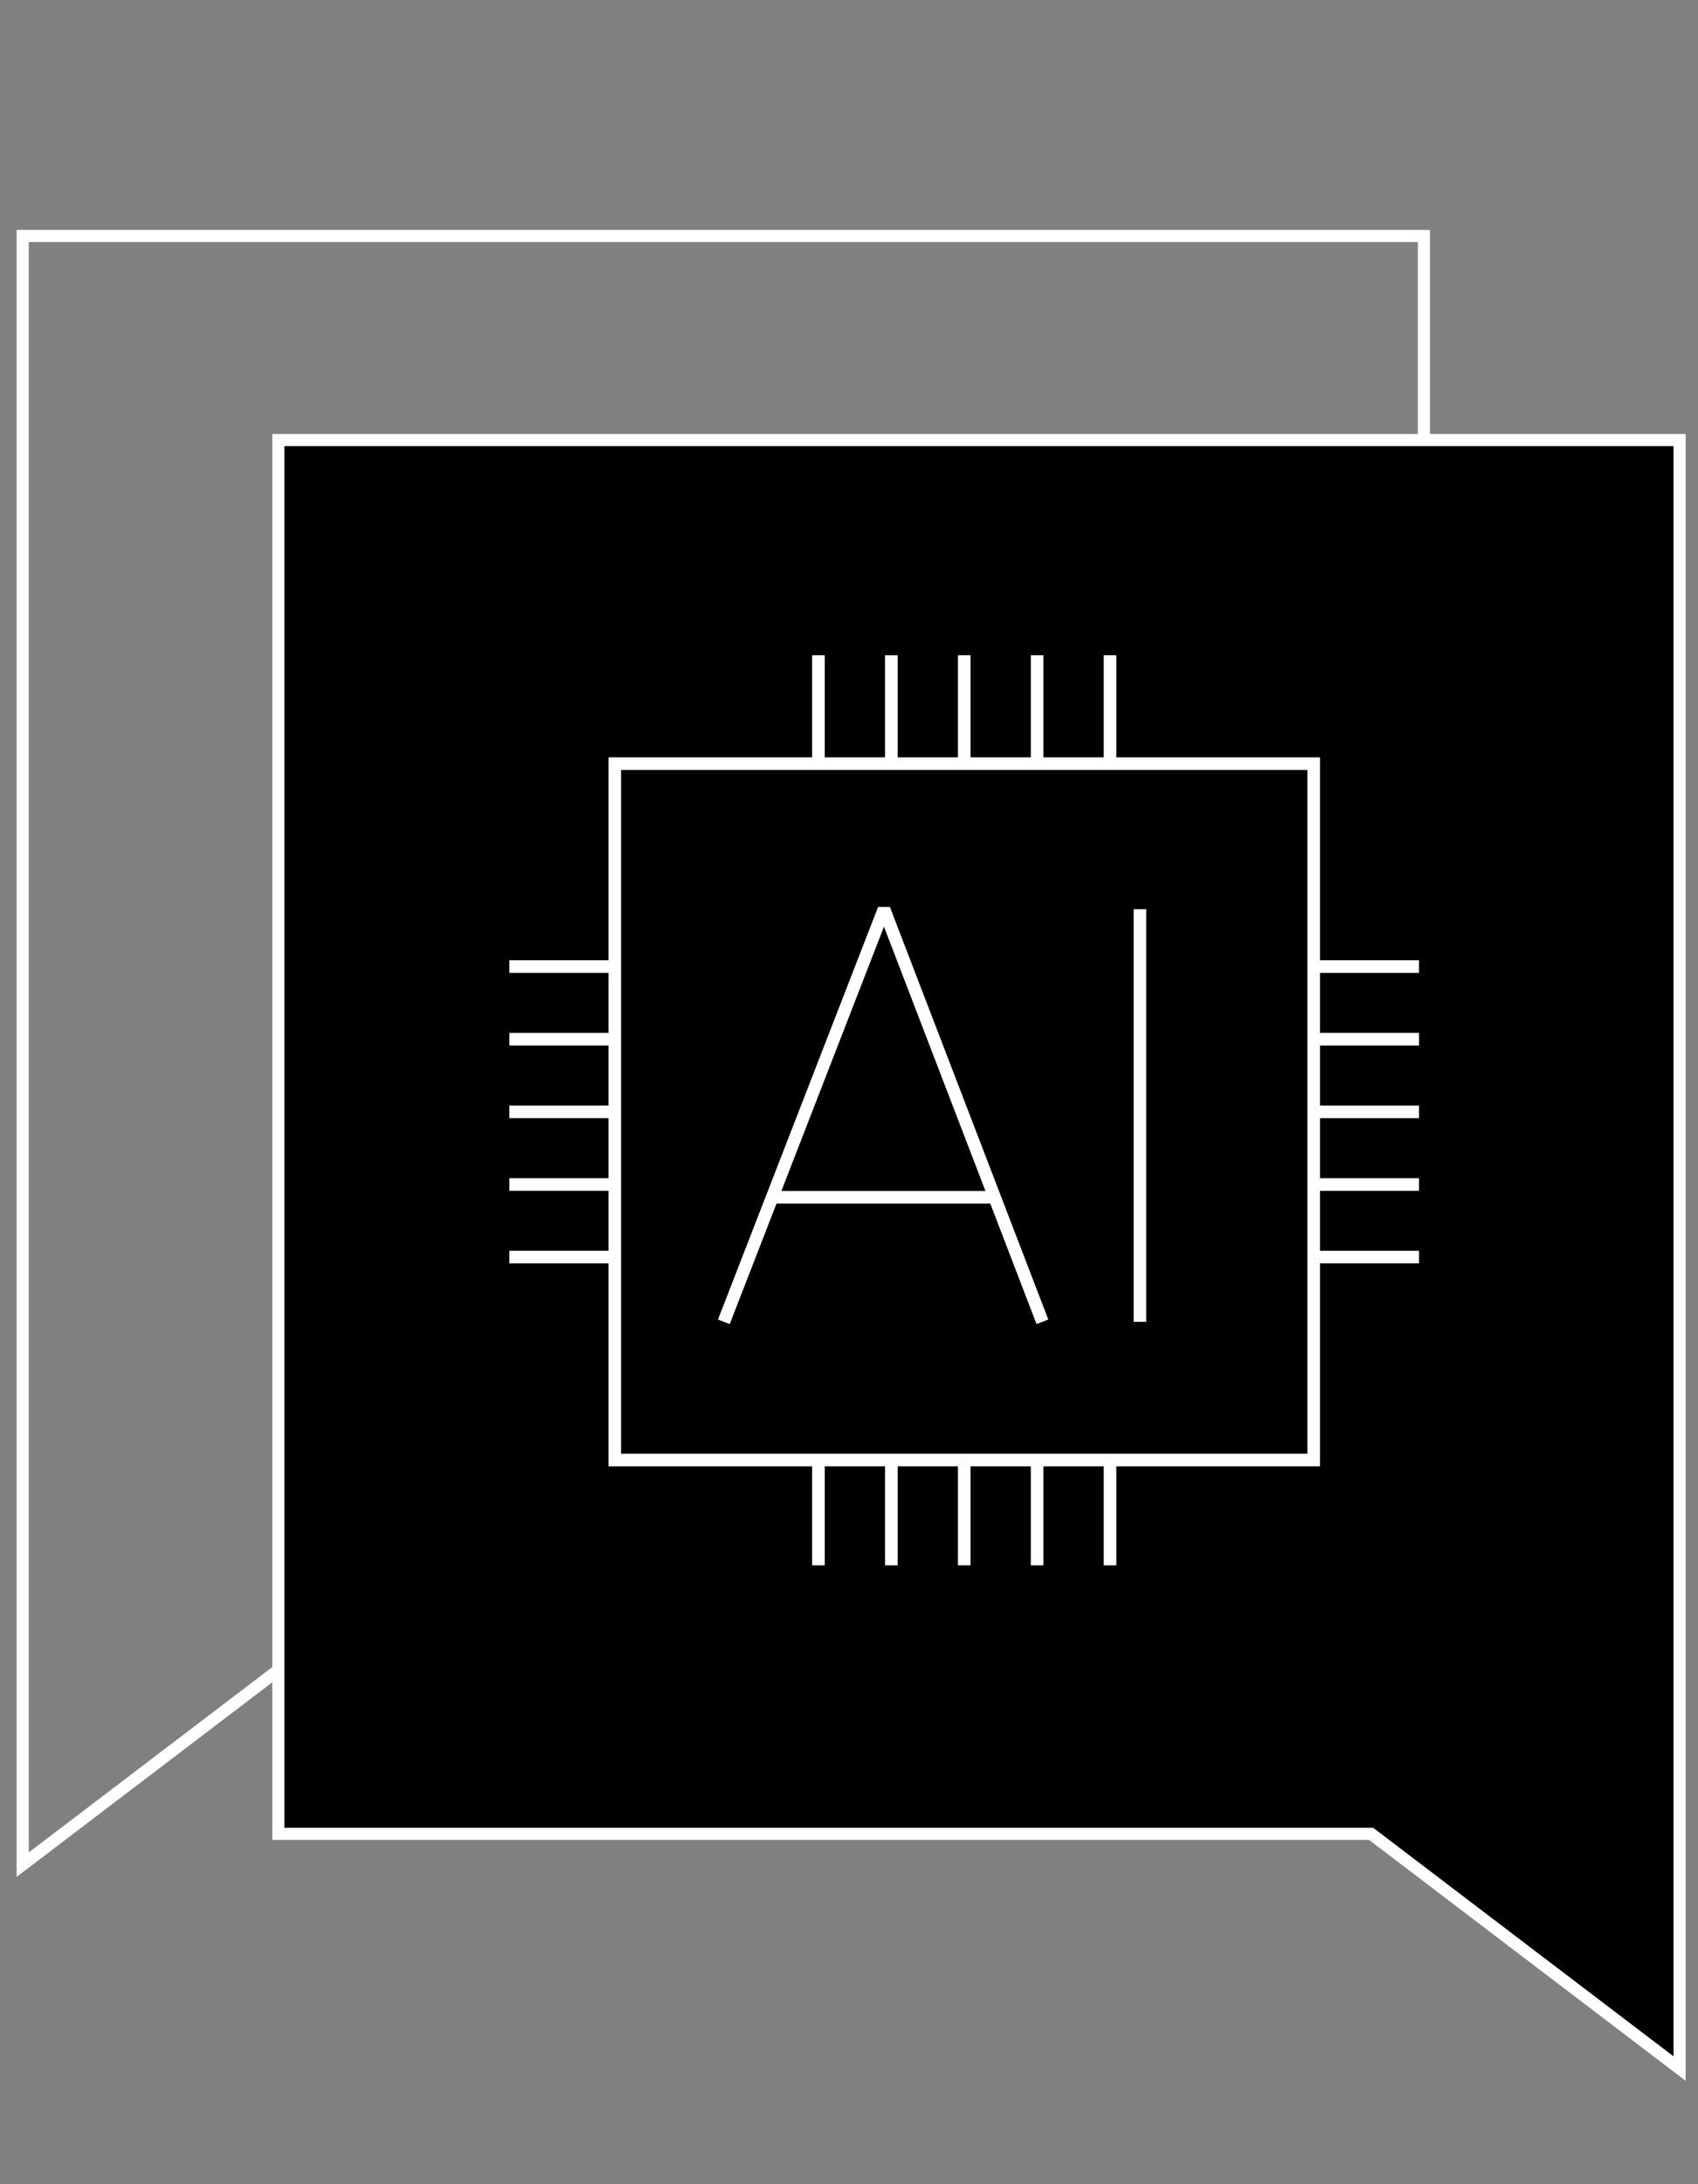 <?xml version="1.0" encoding="UTF-8"?> <svg xmlns="http://www.w3.org/2000/svg" width="140" height="180" viewBox="0 0 140 180" fill="none"><rect x="0" y="0" width="140" height="180" fill="#808080" stroke="none"/><g clip-path="url(#clip0_74_198)"><path d="M1.87 134.322V153.668L27.304 134.322H117.402V19.447H1.87V134.322Z" stroke="white" stroke-miterlimit="10"></path><path d="M138.48 151.125V170.47L113.046 151.125H67.996H22.947V36.266H138.48V151.125Z" fill="black" stroke="white" stroke-miterlimit="10"></path><g clip-path="url(#clip1_74_198)"><path d="M108.312 62.935H50.688V120.319H108.312V62.935Z" stroke="white" stroke-width="1.04" stroke-miterlimit="10"></path><path d="M50.688 79.656H42" stroke="white" stroke-width="1.04" stroke-miterlimit="10"></path><path d="M50.688 85.641H42" stroke="white" stroke-width="1.04" stroke-miterlimit="10"></path><path d="M50.688 91.629H42" stroke="white" stroke-width="1.04" stroke-miterlimit="10"></path><path d="M50.688 97.613H42" stroke="white" stroke-width="1.04" stroke-miterlimit="10"></path><path d="M50.688 103.597H42" stroke="white" stroke-width="1.04" stroke-miterlimit="10"></path><path d="M117 79.656H108.312" stroke="white" stroke-width="1.04" stroke-miterlimit="10"></path><path d="M117 85.641H108.312" stroke="white" stroke-width="1.04" stroke-miterlimit="10"></path><path d="M117 91.629H108.312" stroke="white" stroke-width="1.04" stroke-miterlimit="10"></path><path d="M117 97.613H108.312" stroke="white" stroke-width="1.04" stroke-miterlimit="10"></path><path d="M117 103.597H108.312" stroke="white" stroke-width="1.04" stroke-miterlimit="10"></path><path d="M67.48 54V62.652" stroke="white" stroke-width="1.04" stroke-miterlimit="10"></path><path d="M73.493 54V62.652" stroke="white" stroke-width="1.04" stroke-miterlimit="10"></path><path d="M79.502 54V62.652" stroke="white" stroke-width="1.04" stroke-miterlimit="10"></path><path d="M85.511 54V62.652" stroke="white" stroke-width="1.04" stroke-miterlimit="10"></path><path d="M91.52 54V62.652" stroke="white" stroke-width="1.04" stroke-miterlimit="10"></path><path d="M67.48 120.344V129" stroke="white" stroke-width="1.04" stroke-miterlimit="10"></path><path d="M73.493 120.344V129" stroke="white" stroke-width="1.04" stroke-miterlimit="10"></path><path d="M79.502 120.344V129" stroke="white" stroke-width="1.04" stroke-miterlimit="10"></path><path d="M85.511 120.344V129" stroke="white" stroke-width="1.04" stroke-miterlimit="10"></path><path d="M91.52 120.344V129" stroke="white" stroke-width="1.04" stroke-miterlimit="10"></path><path d="M59.682 108.929L72.886 74.925L85.947 108.929" stroke="white" stroke-width="1.04" stroke-linejoin="bevel"></path><path d="M63.67 98.666H81.999" stroke="white" stroke-width="1.04" stroke-miterlimit="10"></path><path d="M93.985 74.925V108.929" stroke="white" stroke-width="1.04" stroke-miterlimit="10"></path></g></g><defs><clipPath id="clip0_74_198"><rect width="140" height="180" fill="white"></rect></clipPath><clipPath id="clip1_74_198"><rect width="75" height="75" fill="white" transform="translate(42 54)"></rect></clipPath></defs></svg> 